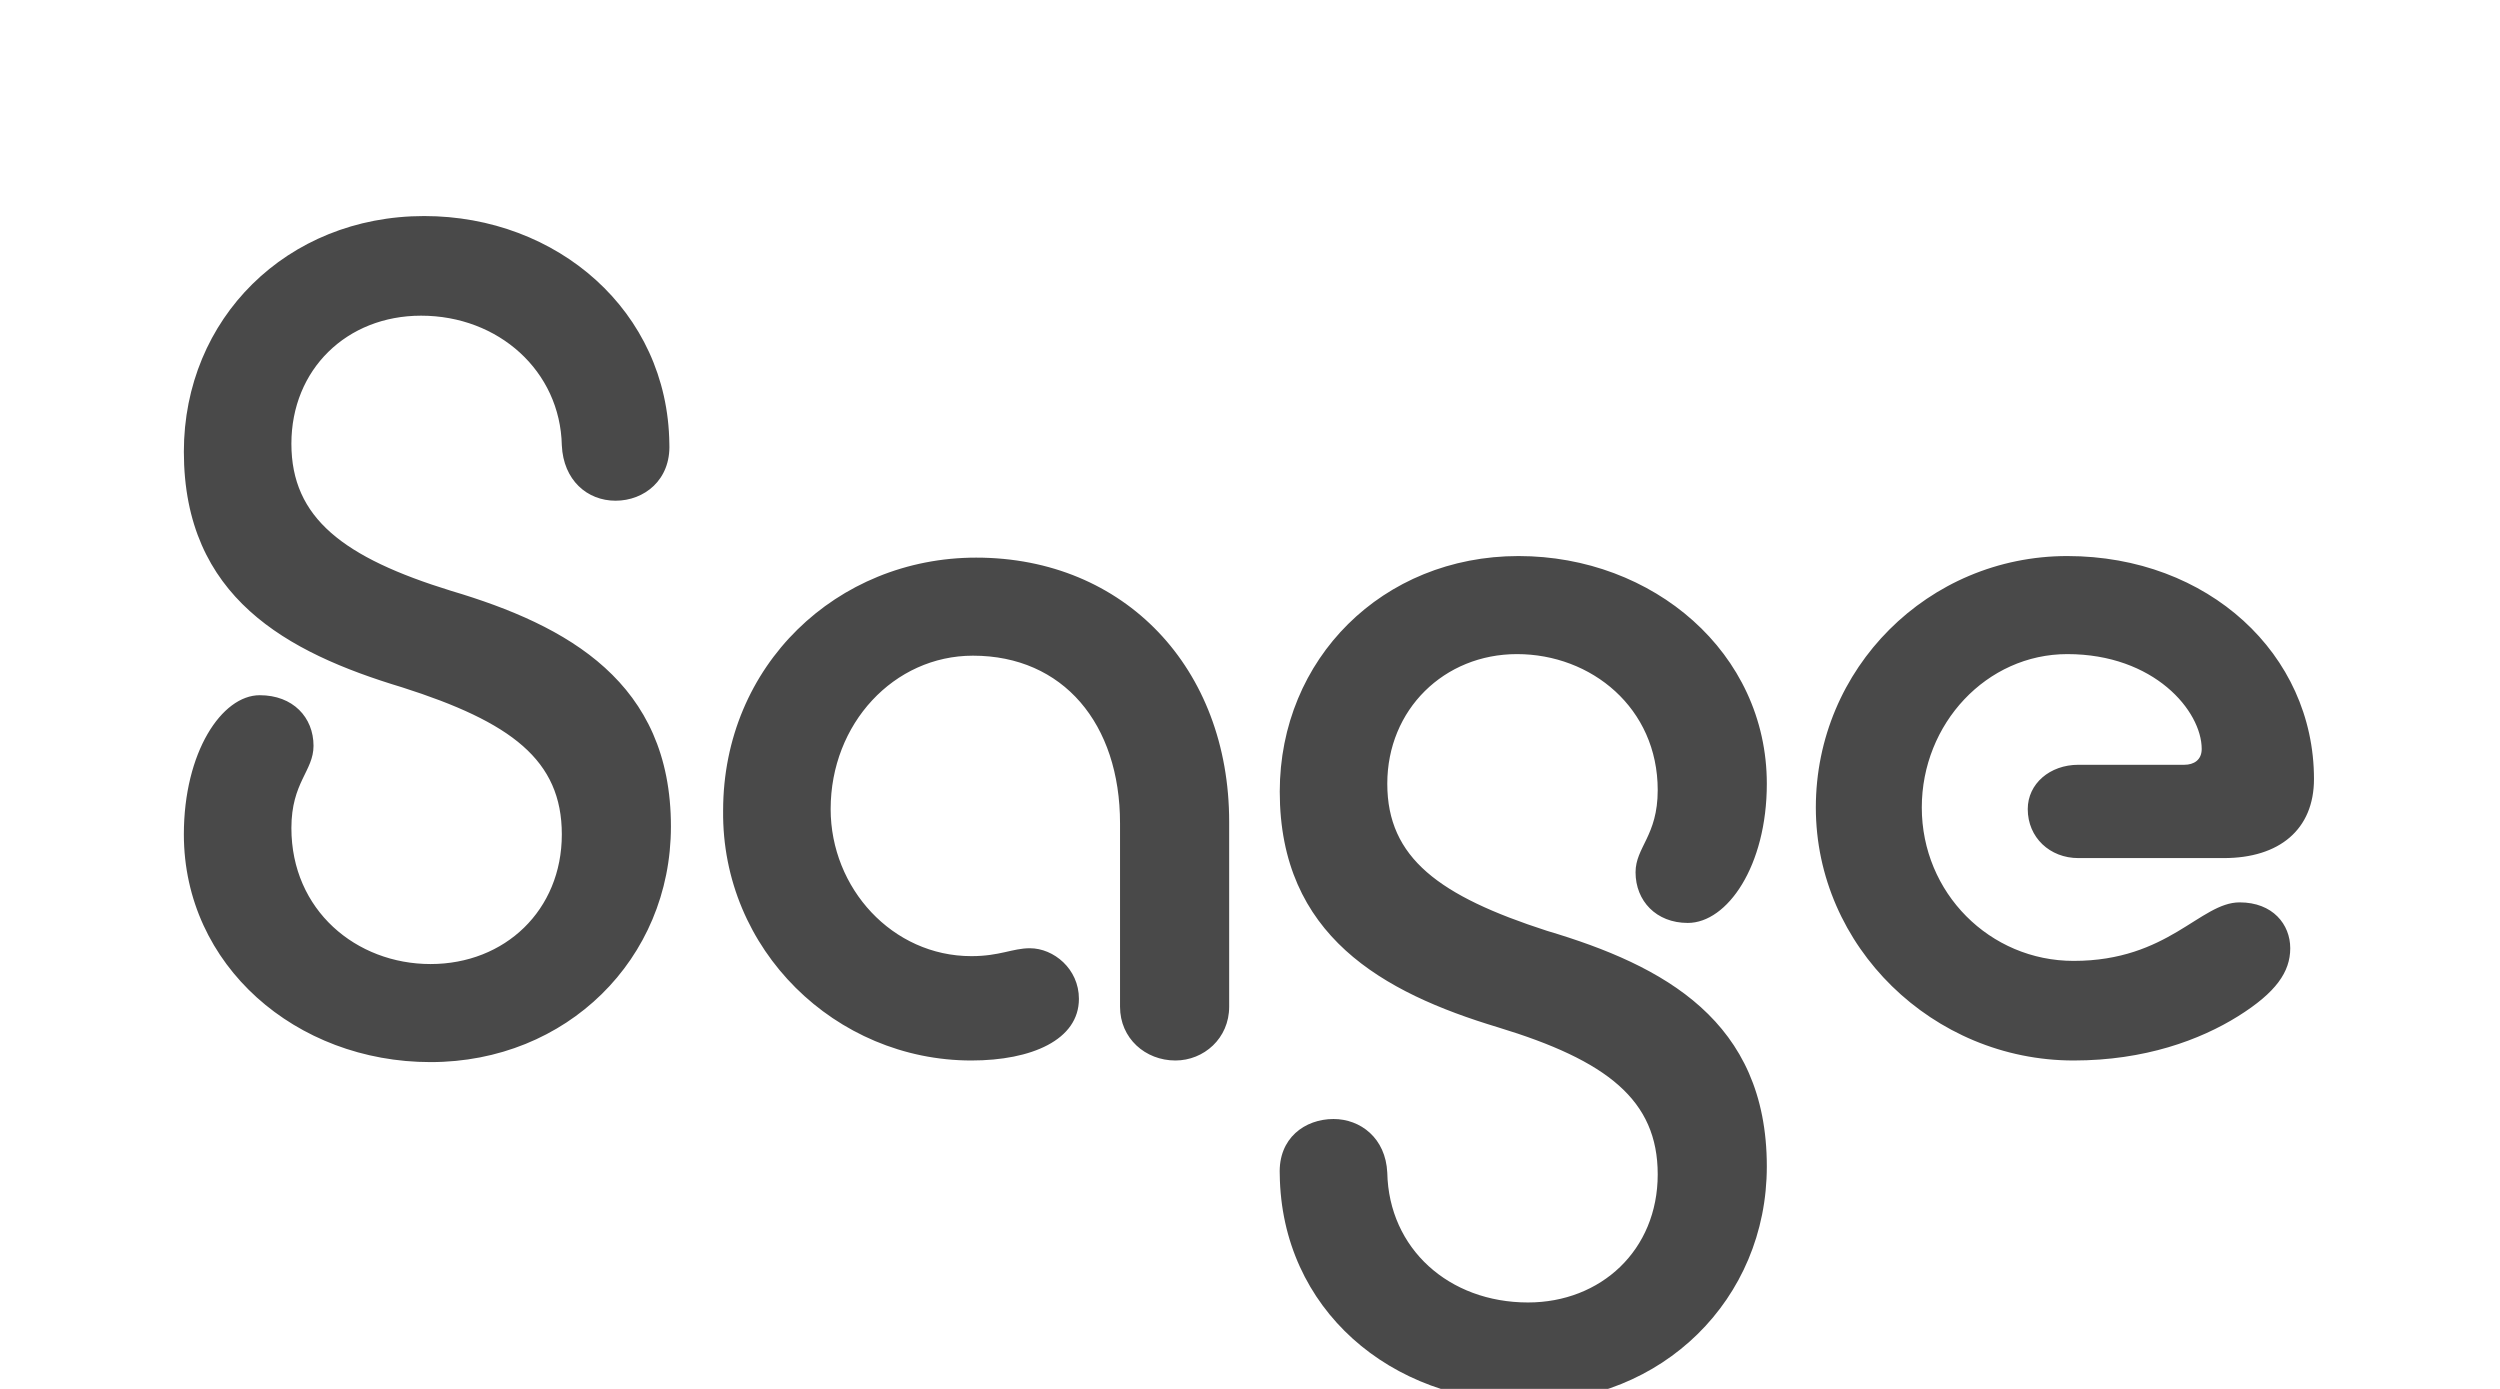 <svg width="81" height="45" viewBox="0 0 81 45" fill="none" xmlns="http://www.w3.org/2000/svg">
<g clip-path="url(#clip0_2085_2378)">
<g clip-path="url(#clip1_2085_2378)">
<path d="M13.745 7C9.287 7 5.957 10.33 5.957 14.634C5.957 19.348 9.287 21.141 13.028 22.269C16.563 23.396 18.203 24.625 18.203 27.034C18.203 29.493 16.358 31.235 13.95 31.235C11.542 31.235 9.441 29.493 9.441 26.829C9.441 25.343 10.158 24.984 10.158 24.164C10.158 23.242 9.492 22.525 8.416 22.525C7.187 22.525 5.957 24.369 5.957 27.034C5.957 31.286 9.595 34.412 13.95 34.412C18.356 34.412 21.738 31.081 21.738 26.777C21.738 22.115 18.408 20.27 14.616 19.143C11.132 18.067 9.441 16.786 9.441 14.378C9.441 11.97 11.234 10.228 13.643 10.228C16.153 10.228 18.151 12.021 18.203 14.429C18.254 15.556 19.022 16.223 19.945 16.223C20.867 16.223 21.738 15.556 21.687 14.378C21.636 10.074 18.049 7 13.745 7ZM31.473 34.36C33.42 34.36 34.957 33.694 34.957 32.362C34.957 31.389 34.137 30.723 33.369 30.723C32.805 30.723 32.395 30.979 31.473 30.979C28.911 30.979 26.913 28.776 26.913 26.214C26.913 23.447 28.962 21.244 31.524 21.244C34.445 21.244 36.289 23.447 36.289 26.675V32.618C36.289 33.643 37.109 34.36 38.083 34.36C39.005 34.36 39.825 33.643 39.825 32.618V26.624C39.825 21.654 36.443 18.067 31.627 18.067C27.118 18.067 23.429 21.551 23.429 26.265C23.378 30.774 27.067 34.36 31.473 34.36ZM49.457 45.428C53.863 45.428 57.245 42.097 57.245 37.793C57.245 33.08 53.915 31.286 50.123 30.159C46.639 29.032 44.948 27.802 44.948 25.394C44.948 22.986 46.793 21.193 49.15 21.193C51.558 21.193 53.71 22.935 53.71 25.599C53.71 27.085 52.992 27.444 52.992 28.263C52.992 29.186 53.658 29.903 54.683 29.903C55.964 29.903 57.245 28.058 57.245 25.394C57.245 21.141 53.556 18.016 49.201 18.016C44.794 18.016 41.464 21.346 41.464 25.65C41.464 30.313 44.794 32.157 48.535 33.285C52.07 34.36 53.71 35.641 53.71 38.05C53.71 40.509 51.865 42.2 49.508 42.2C46.947 42.2 44.999 40.458 44.948 37.998C44.897 36.871 44.077 36.256 43.206 36.256C42.284 36.256 41.413 36.871 41.464 38.05C41.515 42.405 45.051 45.428 49.457 45.428ZM67.185 34.36C69.491 34.36 71.284 33.694 72.514 32.926C73.743 32.157 74.204 31.491 74.204 30.723C74.204 29.954 73.641 29.237 72.565 29.237C71.284 29.237 70.259 31.133 67.185 31.133C64.469 31.133 62.266 28.929 62.266 26.163C62.266 23.447 64.367 21.193 66.98 21.193C69.798 21.193 71.335 23.037 71.335 24.267C71.335 24.625 71.079 24.779 70.772 24.779H67.339C66.416 24.779 65.699 25.394 65.699 26.214C65.699 27.136 66.416 27.802 67.339 27.802H72.052C73.846 27.802 74.973 26.88 74.973 25.24C74.973 21.193 71.54 18.016 66.98 18.016C62.471 18.016 58.833 21.654 58.833 26.163C58.833 30.671 62.625 34.36 67.185 34.36Z" fill="#494949"/>
</g>
</g>
<defs>
<clipPath id="clip0_2085_2378">
<rect width="80.82" height="45" fill="white" transform="translate(0.055)"/>
</clipPath>
<clipPath id="clip1_2085_2378">
<rect width="69.016" height="38.428" fill="white" transform="translate(5.957 7)"/>
</clipPath>
</defs>
</svg>
